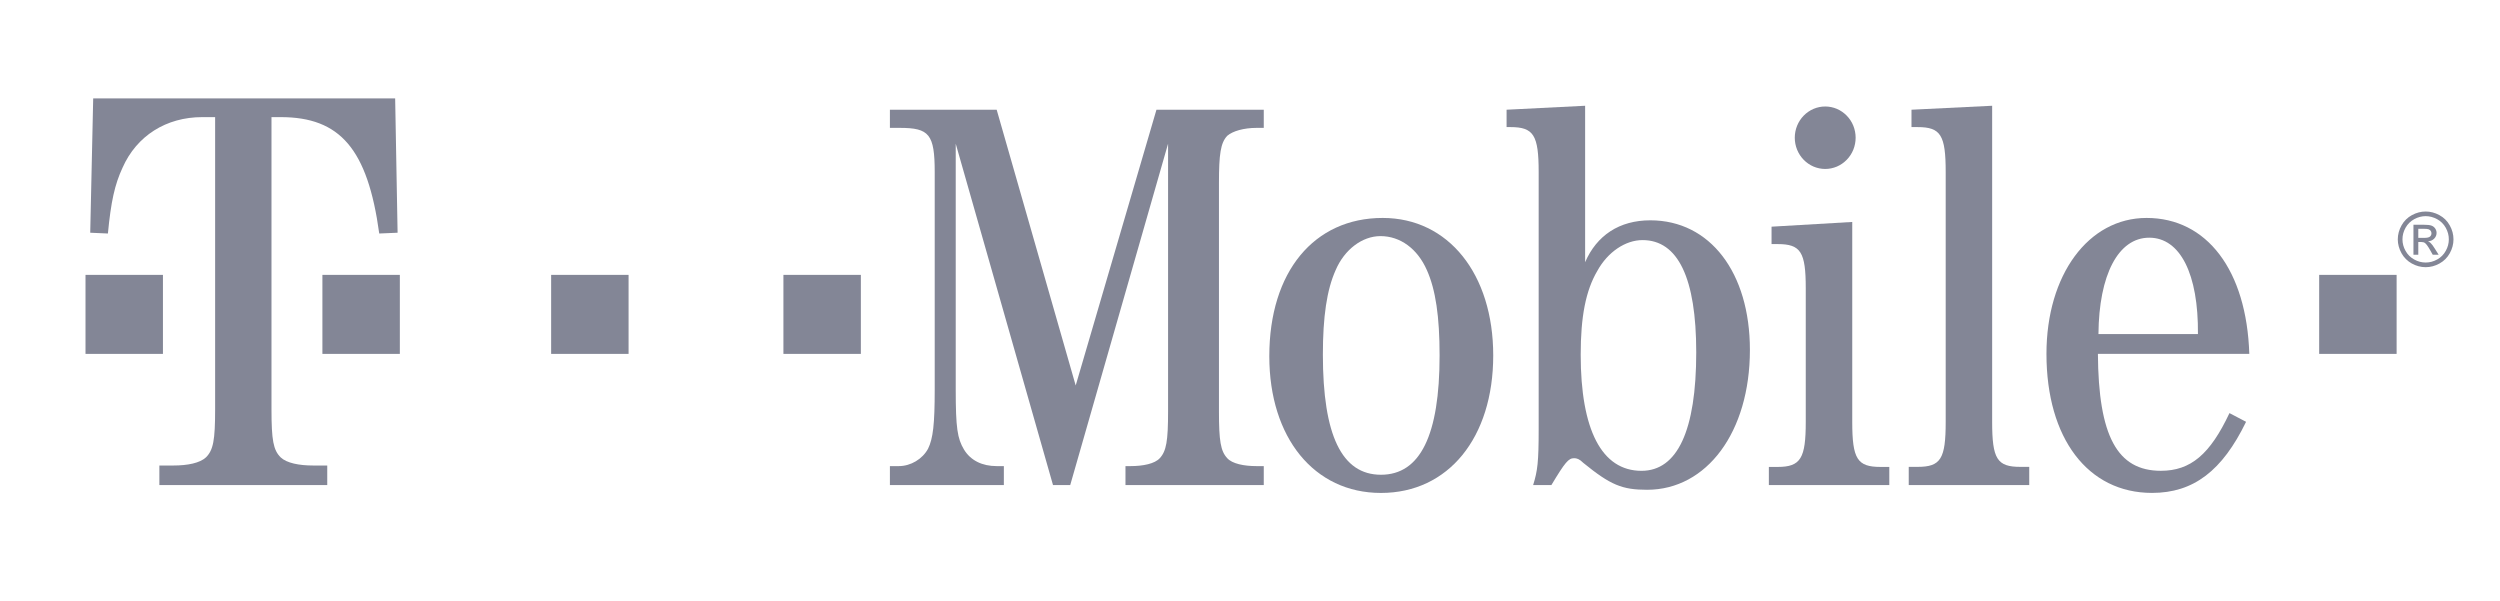 <svg width="79" height="19" viewBox="0 0 79 19" fill="none" xmlns="http://www.w3.org/2000/svg">
<path d="M58.638 4.352C58.638 4.482 58.613 4.61 58.565 4.73C58.517 4.849 58.446 4.958 58.356 5.05C58.267 5.141 58.161 5.214 58.045 5.264C57.928 5.313 57.803 5.339 57.677 5.339C57.55 5.339 57.425 5.313 57.309 5.264C57.192 5.214 57.086 5.141 56.997 5.05C56.907 4.958 56.837 4.849 56.788 4.73C56.74 4.61 56.715 4.482 56.715 4.352C56.715 4.222 56.74 4.094 56.788 3.974C56.837 3.855 56.907 3.746 56.997 3.654C57.086 3.563 57.192 3.49 57.309 3.44C57.425 3.391 57.55 3.365 57.677 3.365C57.803 3.365 57.928 3.391 58.045 3.44C58.161 3.49 58.267 3.563 58.356 3.654C58.446 3.746 58.517 3.855 58.565 3.974C58.613 4.094 58.638 4.222 58.638 4.352Z" fill="#838696"/>
<path d="M75.733 8.686H73.286V11.183H75.733V8.686Z" fill="#838696"/>
<path d="M27.203 8.686H24.756V11.183H27.203V8.686Z" fill="#838696"/>
<path d="M19.863 8.686H17.416V11.183H19.863V8.686Z" fill="#838696"/>
<path d="M12.635 8.686H10.188V11.183H12.635V8.686Z" fill="#838696"/>
<path d="M5.149 8.686H2.702V11.183H5.149V8.686Z" fill="#838696"/>
<path d="M8.579 3.701H8.869C10.744 3.701 11.618 4.704 11.984 7.379L12.564 7.354L12.487 3.109H2.945L2.851 7.354L3.41 7.379C3.506 6.376 3.623 5.836 3.874 5.296C4.32 4.293 5.249 3.701 6.391 3.701H6.798V12.935C6.798 13.913 6.74 14.222 6.508 14.453C6.314 14.633 5.927 14.71 5.481 14.71H5.036V15.328H10.341V14.71H9.893C9.45 14.71 9.06 14.633 8.869 14.453C8.637 14.222 8.579 13.913 8.579 12.935V3.701" fill="#838696"/>
<path d="M33.819 15.328L36.911 4.541V13.006C36.911 13.93 36.858 14.254 36.649 14.479C36.491 14.653 36.127 14.729 35.722 14.729H35.565V15.328H39.935V14.729H39.708C39.306 14.729 38.939 14.654 38.781 14.479C38.571 14.254 38.519 13.93 38.519 13.006V5.789C38.519 4.865 38.571 4.516 38.781 4.291C38.956 4.141 39.306 4.041 39.708 4.041H39.935V3.467H36.544L33.992 12.181L31.495 3.467H28.121V4.041H28.436C29.362 4.041 29.537 4.241 29.537 5.44V12.306C29.537 13.405 29.485 13.855 29.327 14.179C29.152 14.504 28.783 14.729 28.401 14.729H28.121V15.328H31.722V14.729H31.495C31.04 14.729 30.673 14.554 30.461 14.204C30.254 13.855 30.201 13.53 30.201 12.306V4.541L33.275 15.328H33.819" fill="#838696"/>
<path d="M43.693 6.887C41.525 6.887 40.11 8.585 40.11 11.257C40.11 13.829 41.526 15.577 43.638 15.577C45.77 15.577 47.186 13.829 47.186 11.232C47.186 8.66 45.77 6.887 43.693 6.887ZM43.623 7.461C44.25 7.461 44.792 7.861 45.089 8.535C45.368 9.159 45.491 10.008 45.491 11.232C45.491 13.754 44.879 15.002 43.638 15.002C42.399 15.002 41.803 13.753 41.803 11.207C41.803 10.008 41.927 9.159 42.207 8.535C42.484 7.886 43.046 7.461 43.623 7.461Z" fill="#838696"/>
<path d="M50.09 3.342L47.608 3.467V4.016H47.728C48.462 4.016 48.622 4.266 48.622 5.439V13.555C48.622 14.604 48.587 14.878 48.447 15.328H49.024C49.459 14.603 49.566 14.479 49.741 14.479C49.826 14.479 49.91 14.504 50.035 14.629C50.894 15.328 51.261 15.477 52.048 15.477C53.933 15.477 55.297 13.655 55.297 11.058C55.297 8.611 54.036 6.962 52.15 6.962C51.172 6.962 50.457 7.437 50.09 8.286V3.342ZM51.903 7.587C53.025 7.587 53.601 8.785 53.601 11.133C53.601 13.605 53.007 14.878 51.871 14.878C50.612 14.878 49.95 13.579 49.95 11.207C49.95 10.009 50.108 9.185 50.475 8.561C50.804 7.961 51.366 7.587 51.903 7.587Z" fill="#838696"/>
<path d="M58.53 7.014L55.981 7.163V7.713H56.173C56.905 7.713 57.062 7.963 57.062 9.111V13.331C57.062 14.48 56.905 14.755 56.173 14.755H55.896V15.329H59.702V14.755H59.427C58.69 14.755 58.531 14.505 58.531 13.331V7.014" fill="#838696"/>
<path d="M62.952 3.342L60.403 3.467V4.016H60.593C61.327 4.016 61.484 4.266 61.484 5.439V13.33C61.484 14.504 61.327 14.753 60.593 14.753H60.316V15.328H64.124V14.753H63.844C63.107 14.753 62.952 14.504 62.952 13.33V3.342Z" fill="#838696"/>
<path d="M71.078 11.182C70.993 8.535 69.735 6.887 67.832 6.887C65.994 6.887 64.668 8.684 64.668 11.182C64.668 13.853 65.977 15.576 68.004 15.576C69.315 15.576 70.224 14.877 70.976 13.329L70.451 13.054C69.84 14.353 69.228 14.877 68.284 14.877C66.903 14.877 66.311 13.779 66.294 11.182H71.078ZM66.311 10.557C66.326 8.684 66.936 7.511 67.916 7.511C68.896 7.511 69.472 8.66 69.455 10.557H66.311Z" fill="#838696"/>
<path d="M76.651 6.684C76.799 6.684 76.943 6.721 77.083 6.797C77.224 6.873 77.334 6.981 77.412 7.122C77.491 7.263 77.53 7.41 77.53 7.564C77.53 7.715 77.491 7.861 77.414 8.001C77.337 8.141 77.228 8.249 77.088 8.327C76.949 8.404 76.803 8.443 76.651 8.443C76.499 8.443 76.353 8.404 76.213 8.327C76.074 8.249 75.965 8.141 75.887 8.001C75.81 7.861 75.77 7.715 75.77 7.564C75.77 7.41 75.81 7.263 75.889 7.122C75.968 6.981 76.078 6.873 76.218 6.797C76.359 6.721 76.503 6.684 76.651 6.684ZM76.651 6.83C76.528 6.83 76.407 6.862 76.291 6.925C76.174 6.988 76.082 7.079 76.016 7.196C75.95 7.314 75.918 7.436 75.918 7.563C75.918 7.69 75.95 7.811 76.015 7.927C76.079 8.043 76.17 8.134 76.287 8.199C76.403 8.264 76.524 8.296 76.651 8.296C76.778 8.296 76.899 8.264 77.016 8.199C77.132 8.134 77.222 8.044 77.286 7.927C77.351 7.811 77.383 7.69 77.383 7.563C77.383 7.436 77.351 7.314 77.285 7.196C77.219 7.079 77.128 6.988 77.011 6.925C76.893 6.862 76.774 6.83 76.651 6.83ZM76.265 8.049V7.102H76.591C76.702 7.102 76.783 7.111 76.833 7.129C76.882 7.146 76.922 7.177 76.952 7.22C76.981 7.264 76.996 7.31 76.996 7.359C76.996 7.428 76.971 7.488 76.921 7.54C76.872 7.591 76.806 7.62 76.725 7.626C76.758 7.64 76.785 7.657 76.805 7.676C76.844 7.713 76.891 7.776 76.945 7.864L77.061 8.049H76.874L76.79 7.9C76.724 7.783 76.67 7.71 76.63 7.68C76.603 7.658 76.562 7.647 76.508 7.647H76.418V8.049H76.265V8.049ZM76.418 7.517H76.604C76.693 7.517 76.754 7.504 76.786 7.477C76.819 7.45 76.834 7.415 76.834 7.372C76.834 7.344 76.827 7.318 76.811 7.296C76.795 7.274 76.774 7.257 76.746 7.246C76.719 7.235 76.667 7.23 76.592 7.23H76.418V7.517Z" fill="#838696"/>
</svg>
